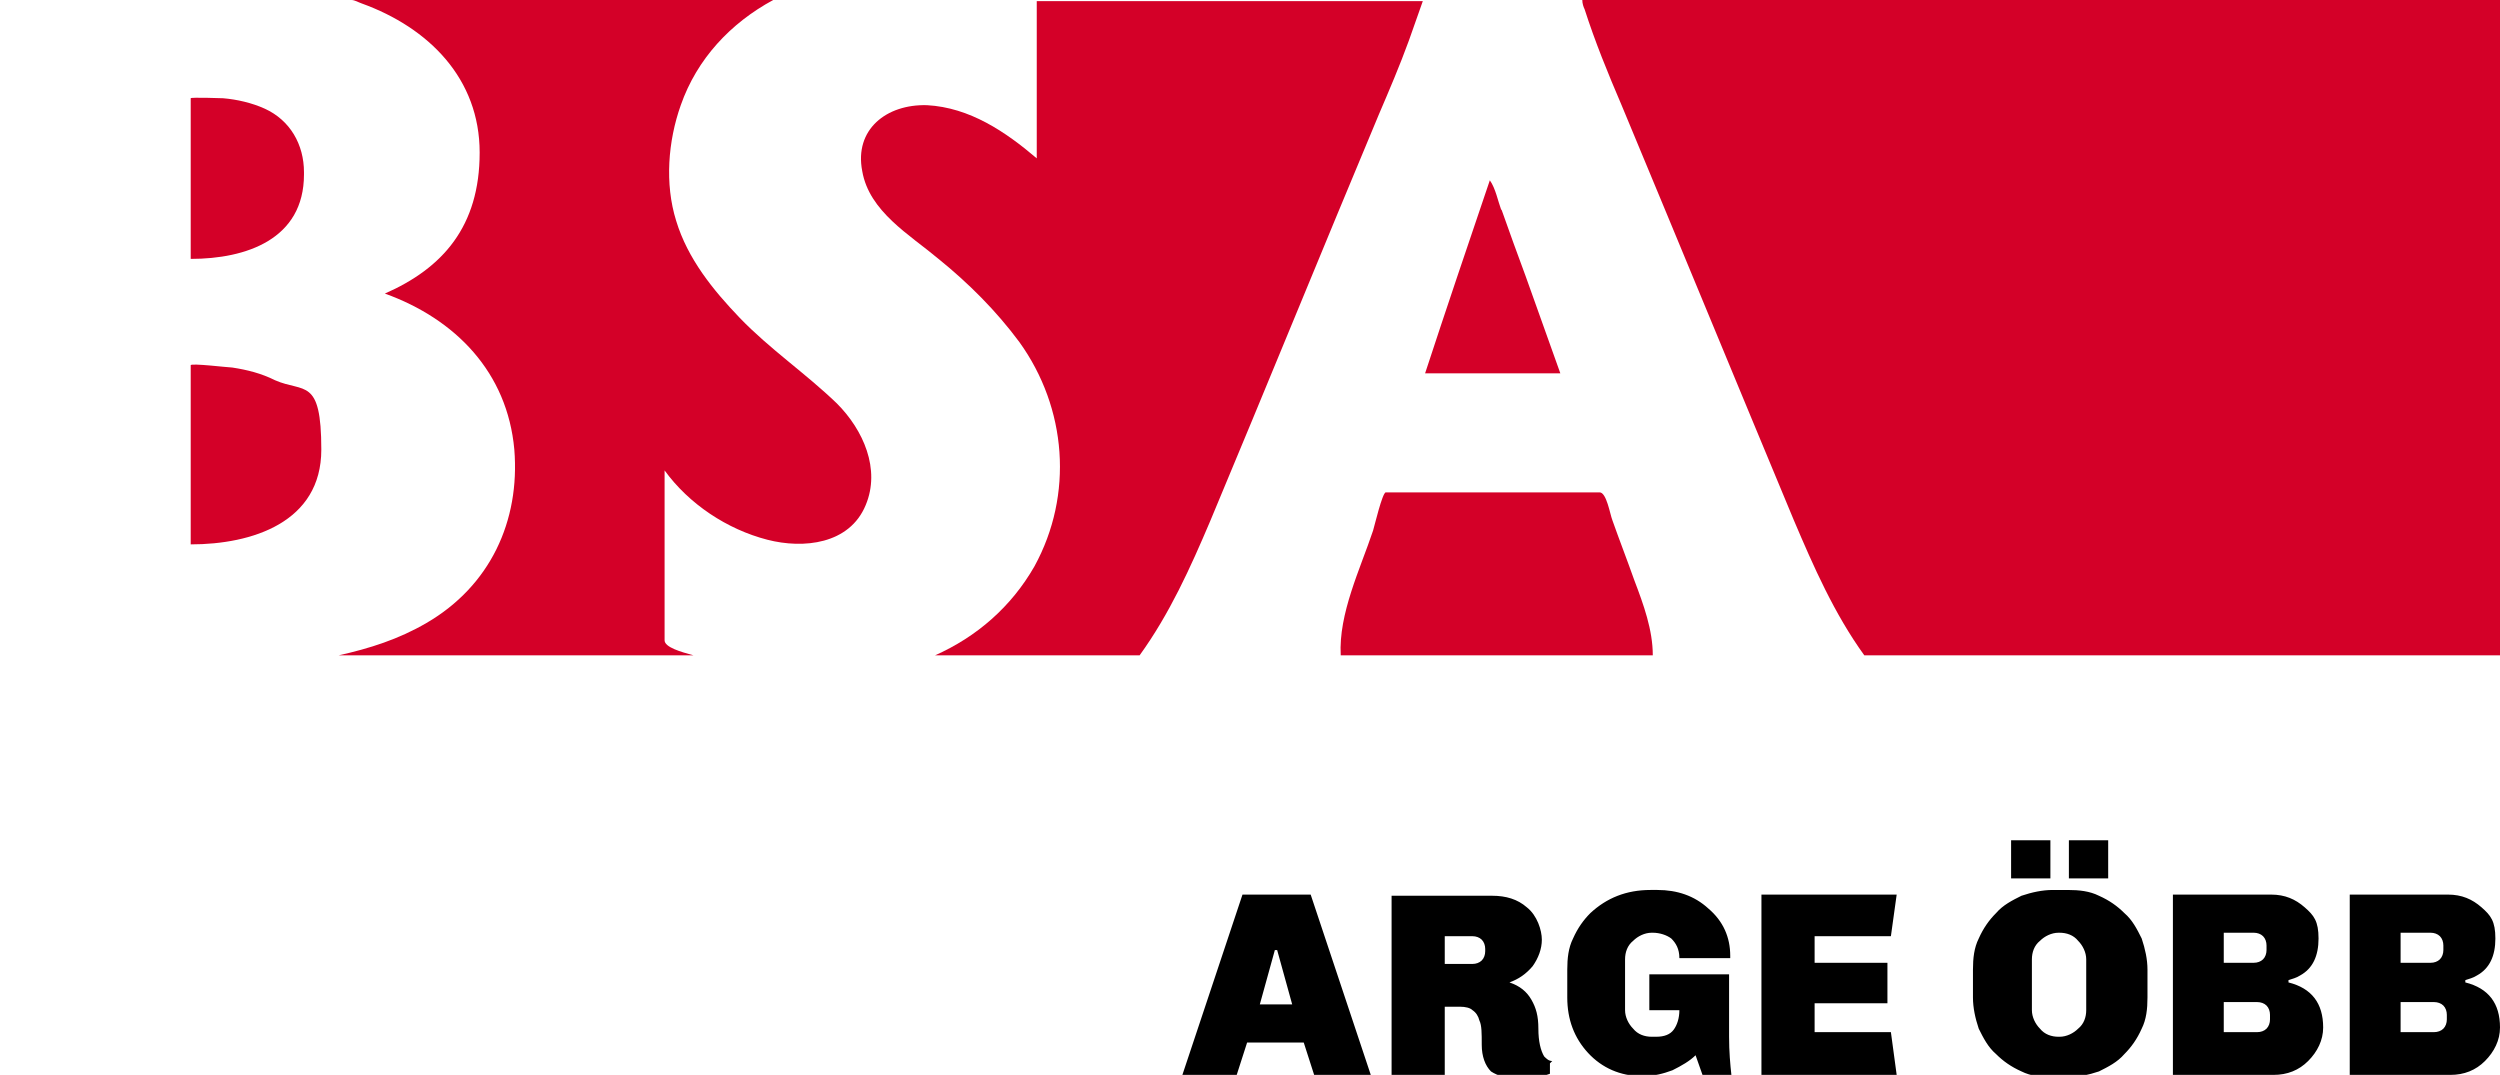 <?xml version="1.0" encoding="UTF-8"?>
<svg xmlns="http://www.w3.org/2000/svg" version="1.1" xmlns:xlink="http://www.w3.org/1999/xlink" viewBox="0 0 216.3 93">
  <defs>
    <style>
      .cls-1 {
        fill: #d40028;
      }

      .cls-2 {
        fill: none;
      }

      .cls-3 {
        clip-path: url(#clippath-1);
      }

      .cls-4 {
        clip-path: url(#clippath);
      }
    </style>
    <clipPath id="clippath">
      <rect class="cls-2" x="16.5" width="199.8" height="99.2"/>
    </clipPath>
    <clipPath id="clippath-1">
      <rect class="cls-2" x="16.5" width="199.8" height="99.2"/>
    </clipPath>
  </defs>
  <!-- Generator: Adobe Illustrator 28.7.3, SVG Export Plug-In . SVG Version: 1.2.0 Build 164)  -->
  <g>
    <g id="logo">
      <g>
        <g class="cls-4">
          <path class="cls-1" d="M139.5,45c-.2-.5-.5-2.4-1.1-2.4h-18.5c-.3,0-1,3-1.1,3.3-1.1,3.3-3,7.2-2.8,10.8h27c0-2.2-.8-4.4-1.6-6.5-.6-1.7-1.3-3.5-1.9-5.2h0Z"/>
          <path class="cls-1" d="M16.5,47.1c5.3,0,11.3-1.9,11.3-8.2s-1.5-4.9-4-6c-1.2-.6-2.4-.9-3.7-1.1-.3,0-3.6-.4-3.6-.2v15.6h0Z"/>
        </g>
        <path class="cls-1" d="M129.9,18.2c-.3-.8-.5-1.9-1-2.6-1.9,5.6-3.8,11.2-5.6,16.7h11.7c-1-2.8-2-5.6-3-8.4-.7-1.9-1.4-3.8-2.1-5.8h0Z"/>
        <path class="cls-1" d="M89.7.2v13.5c-2.7-2.3-5.8-4.4-9.5-4.6-3.5-.1-6.3,2.1-5.6,5.7.6,3.5,4.1,5.5,6.6,7.6,2.6,2.1,5,4.5,7,7.2,4.1,5.7,4.7,13.2,1.3,19.4-2,3.5-5,6.1-8.6,7.7h17.7c2.6-3.6,4.4-7.6,6.1-11.6,4.9-11.7,9.7-23.5,14.6-35.2.9-2.1,1.8-4.2,2.6-6.4.4-1.1.8-2.3,1.2-3.4h-33.4s0,0,0,.1h0Z"/>
        <g class="cls-3">
          <path class="cls-1" d="M136.9,0c0,.3.1.6.2.8.9,2.8,2,5.5,3.2,8.3,5,12,9.9,23.9,14.9,35.9,1.7,4,3.5,8.1,6.1,11.7h55.2V0h-79.4Z"/>
          <path class="cls-1" d="M26.3,14.9c0-2.4-1.2-4.5-3.4-5.5-1.1-.5-2.4-.8-3.6-.9,0,0-2.8-.1-2.8,0v13.9c4.8,0,9.8-1.7,9.8-7.3h0Z"/>
        </g>
        <path class="cls-1" d="M36.9,53.9c-2.4,1.4-4.9,2.2-7.6,2.8h30.7c-1.1-.3-2.5-.7-2.5-1.3v-14.7c2.1,2.9,5.4,5.1,8.9,6,3.1.8,7.1.4,8.5-3,1.3-3.1-.2-6.5-2.5-8.8-2.7-2.6-5.8-4.7-8.4-7.4-2.3-2.4-4.5-5.1-5.5-8.4-1-3.2-.7-6.9.4-10,1.4-4,4.3-7.1,8-9.1H30.4c.3,0,.6.2.9.3,5.8,2.1,10.2,6.5,10.2,12.9s-3.2,10-8.2,12.2c6.1,2.2,10.6,6.8,11.2,13.5.5,6.2-2.1,11.8-7.6,15h0Z"/>
        <path d="M107,93l.9-2.8h4.9l.9,2.8h4.9l-5.2-15.6h-5.9l-5.2,15.6h4.6ZM110.4,82.2h.1l1.3,4.7h-2.8l1.3-4.7h0ZM134.3,91.8c-.3,0-.5-.2-.7-.4-.3-.5-.5-1.3-.5-2.4s-.2-1.8-.6-2.5c-.4-.7-1-1.2-1.9-1.5h0c.8-.3,1.4-.7,2-1.4.5-.7.8-1.5.8-2.3s-.4-2.1-1.3-2.8c-.8-.7-1.8-1-3-1h-8.7v15.6h4.6v-6h1.3c.5,0,.9.1,1.1.3.3.2.5.5.6.9.2.4.2,1.1.2,2.1s.3,1.8.8,2.3c.6.4,1.4.6,2.4.6s1.9-.1,2.7-.4v-.9h0ZM125,81h2.4c.3,0,.6.1.8.3.2.2.3.5.3.8v.2c0,.3-.1.6-.3.8-.2.2-.5.3-.8.3h-2.4v-2.5h0ZM149.7,84.3h-7v3.1h2.6c0,.7-.2,1.3-.5,1.7-.3.4-.8.6-1.5.6h-.4c-.6,0-1.2-.2-1.6-.7-.4-.4-.7-1-.7-1.6v-4.4c0-.6.2-1.2.7-1.6.4-.4,1-.7,1.6-.7h.1c.6,0,1.2.2,1.6.5.4.4.7.9.7,1.7h4.4v-.2c0-1.6-.6-3-1.9-4.1-1.2-1.1-2.7-1.6-4.4-1.6h-.6c-2.1,0-3.8.7-5.2,2-.6.6-1.1,1.3-1.5,2.2-.4.8-.5,1.7-.5,2.7v2.4c0,1.9.6,3.5,1.8,4.8,1.2,1.3,2.8,2,4.6,2h.2c.9,0,1.7-.2,2.5-.5.8-.4,1.5-.8,2-1.3l.6,1.7h2.5c-.1-.9-.2-2-.2-3.3v-5.4h0ZM164.1,93l-.5-3.7h-6.6v-2.5h6.3v-3.5h-6.3v-2.3h6.6l.5-3.6h-11.7v15.6h11.7ZM171.2,89c.4.8.8,1.6,1.5,2.2.6.6,1.3,1.1,2.2,1.5.8.4,1.7.5,2.7.5h1.3c.9,0,1.8-.2,2.7-.5.8-.4,1.6-.8,2.2-1.5.6-.6,1.1-1.3,1.5-2.2.4-.8.5-1.7.5-2.7v-2.4c0-.9-.2-1.8-.5-2.7-.4-.8-.8-1.6-1.5-2.2-.6-.6-1.3-1.1-2.2-1.5-.8-.4-1.7-.5-2.7-.5h-1.3c-.9,0-1.8.2-2.7.5-.8.4-1.6.8-2.2,1.5-.6.6-1.1,1.3-1.5,2.2-.4.8-.5,1.7-.5,2.7v2.4c0,.9.2,1.8.5,2.7h0ZM177.4,76v-3.3h-3.4v3.3h3.4ZM175.8,83c0-.6.2-1.2.7-1.6.4-.4,1-.7,1.6-.7h.1c.6,0,1.2.2,1.6.7.4.4.7,1,.7,1.6v4.4c0,.6-.2,1.2-.7,1.6-.4.4-1,.7-1.6.7h-.1c-.6,0-1.2-.2-1.6-.7-.4-.4-.7-1-.7-1.6v-4.4h0ZM182.4,76v-3.3h-3.4v3.3h3.4ZM198,84.8c.3-.1.7-.2,1-.4,1.1-.6,1.6-1.7,1.6-3.2s-.4-2-1.2-2.7c-.8-.7-1.7-1.1-2.9-1.1h-8.5v15.6h8.7c1.2,0,2.2-.4,3-1.2.8-.8,1.3-1.8,1.3-2.9,0-2.1-1-3.4-3-3.9h0ZM192.4,86.7h2.9c.3,0,.6.1.8.3.2.2.3.5.3.8v.4c0,.3-.1.6-.3.8-.2.2-.5.3-.8.3h-2.9v-2.7h0ZM192.4,80.7h2.6c.3,0,.6.1.8.3.2.2.3.5.3.8v.4c0,.3-.1.6-.3.8-.2.2-.5.3-.8.3h-2.6v-2.7h0ZM213.3,84.8c.3-.1.7-.2,1-.4,1.1-.6,1.6-1.7,1.6-3.2s-.4-2-1.2-2.7c-.8-.7-1.7-1.1-2.9-1.1h-8.5v15.6h8.7c1.2,0,2.2-.4,3-1.2.8-.8,1.3-1.8,1.3-2.9,0-2.1-1-3.4-3-3.9h0ZM207.7,86.7h2.9c.3,0,.6.1.8.3.2.2.3.5.3.8v.4c0,.3-.1.6-.3.8-.2.2-.5.3-.8.3h-2.9v-2.7h0ZM207.7,80.7h2.6c.3,0,.6.1.8.3.2.2.3.5.3.8v.4c0,.3-.1.6-.3.8-.2.2-.5.3-.8.3h-2.6v-2.7h0Z"/>
      </g>
    </g>
  </g>
</svg>